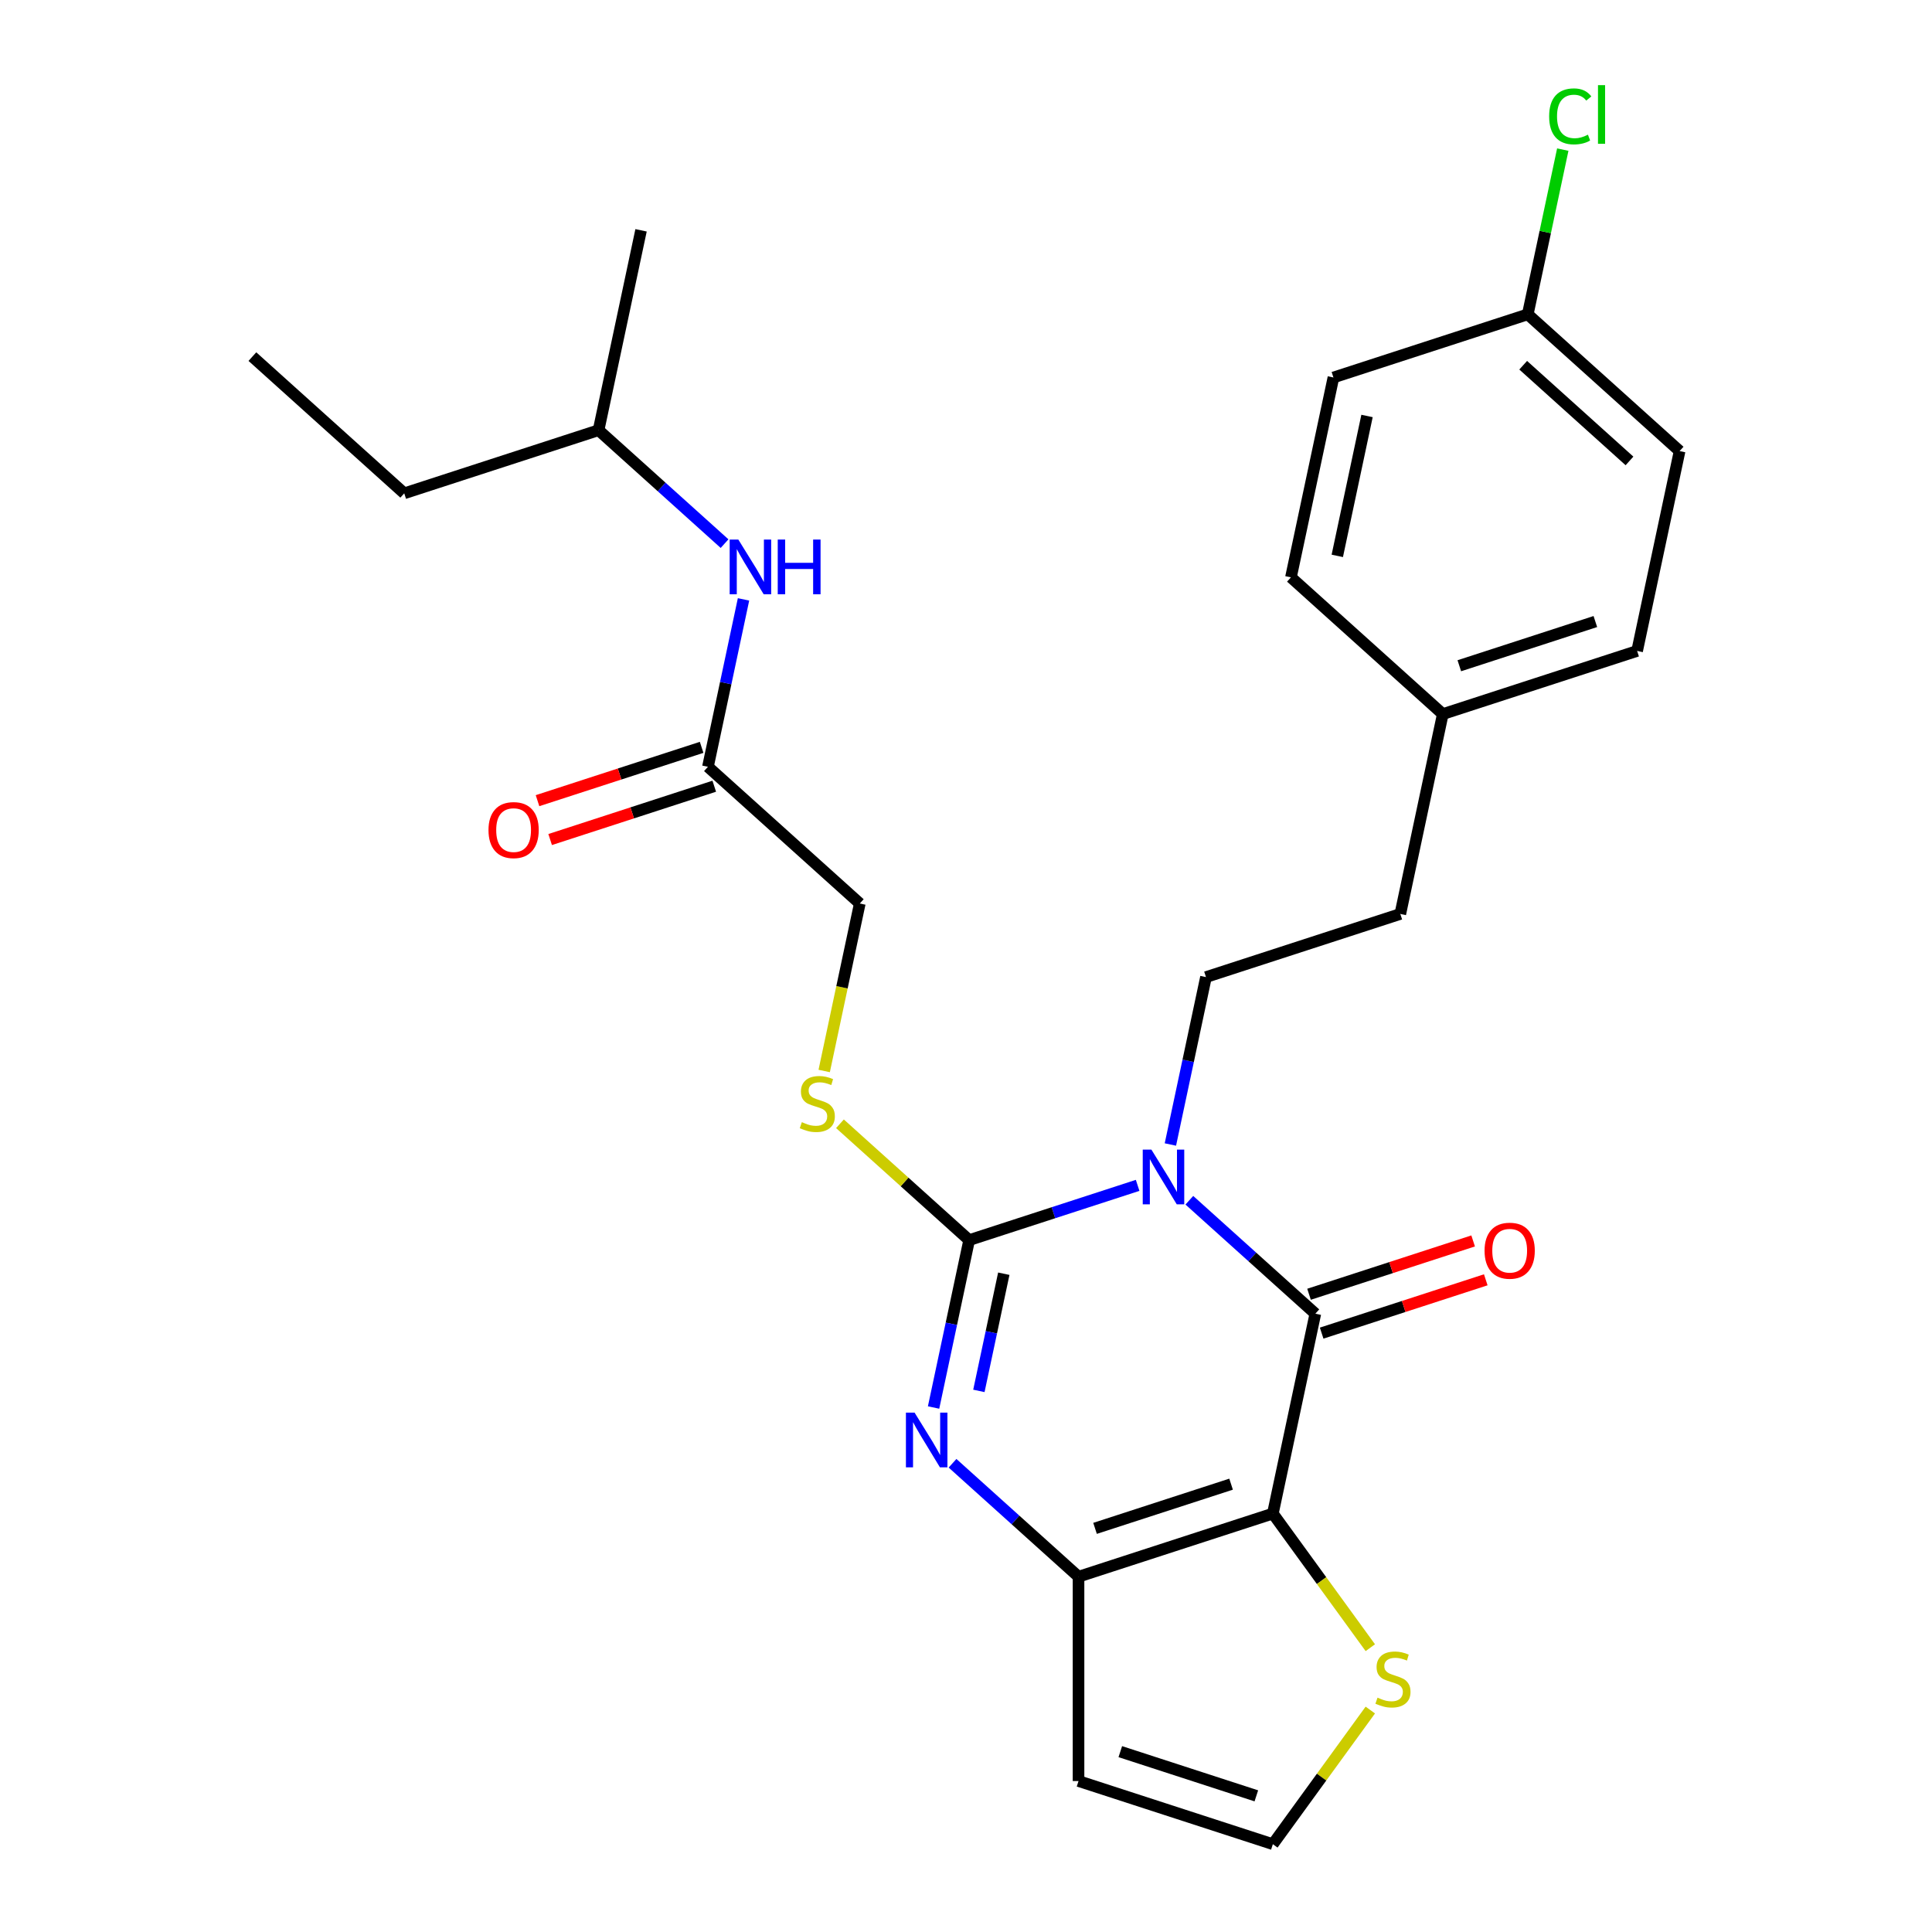 <?xml version='1.0' encoding='iso-8859-1'?>
<svg version='1.1' baseProfile='full'
              xmlns='http://www.w3.org/2000/svg'
                      xmlns:rdkit='http://www.rdkit.org/xml'
                      xmlns:xlink='http://www.w3.org/1999/xlink'
                  xml:space='preserve'
width='1000px' height='1000px' viewBox='0 0 1000 1000'>
<!-- END OF HEADER -->
<rect style='opacity:1.0;fill:#FFFFFF;stroke:none' width='1000' height='1000' x='0' y='0'> </rect>
<path class='bond-0' d='M 588.837,613.544 L 545.236,627.711' style='fill:none;fill-rule:evenodd;stroke:#0000FF;stroke-width:6px;stroke-linecap:butt;stroke-linejoin:miter;stroke-opacity:1' />
<path class='bond-0' d='M 545.236,627.711 L 501.634,641.878' style='fill:none;fill-rule:evenodd;stroke:#000000;stroke-width:6px;stroke-linecap:butt;stroke-linejoin:miter;stroke-opacity:1' />
<path class='bond-2' d='M 615.605,621.246 L 648.212,650.605' style='fill:none;fill-rule:evenodd;stroke:#0000FF;stroke-width:6px;stroke-linecap:butt;stroke-linejoin:miter;stroke-opacity:1' />
<path class='bond-2' d='M 648.212,650.605 L 680.819,679.965' style='fill:none;fill-rule:evenodd;stroke:#000000;stroke-width:6px;stroke-linecap:butt;stroke-linejoin:miter;stroke-opacity:1' />
<path class='bond-6' d='M 605.793,592.391 L 615.002,549.067' style='fill:none;fill-rule:evenodd;stroke:#0000FF;stroke-width:6px;stroke-linecap:butt;stroke-linejoin:miter;stroke-opacity:1' />
<path class='bond-6' d='M 615.002,549.067 L 624.211,505.743' style='fill:none;fill-rule:evenodd;stroke:#000000;stroke-width:6px;stroke-linecap:butt;stroke-linejoin:miter;stroke-opacity:1' />
<path class='bond-3' d='M 501.634,641.878 L 492.426,685.202' style='fill:none;fill-rule:evenodd;stroke:#000000;stroke-width:6px;stroke-linecap:butt;stroke-linejoin:miter;stroke-opacity:1' />
<path class='bond-3' d='M 492.426,685.202 L 483.217,728.526' style='fill:none;fill-rule:evenodd;stroke:#0000FF;stroke-width:6px;stroke-linecap:butt;stroke-linejoin:miter;stroke-opacity:1' />
<path class='bond-3' d='M 519.562,659.273 L 513.116,689.6' style='fill:none;fill-rule:evenodd;stroke:#000000;stroke-width:6px;stroke-linecap:butt;stroke-linejoin:miter;stroke-opacity:1' />
<path class='bond-3' d='M 513.116,689.6 L 506.67,719.926' style='fill:none;fill-rule:evenodd;stroke:#0000FF;stroke-width:6px;stroke-linecap:butt;stroke-linejoin:miter;stroke-opacity:1' />
<path class='bond-7' d='M 501.634,641.878 L 468.198,611.771' style='fill:none;fill-rule:evenodd;stroke:#000000;stroke-width:6px;stroke-linecap:butt;stroke-linejoin:miter;stroke-opacity:1' />
<path class='bond-7' d='M 468.198,611.771 L 434.761,581.665' style='fill:none;fill-rule:evenodd;stroke:#CCCC00;stroke-width:6px;stroke-linecap:butt;stroke-linejoin:miter;stroke-opacity:1' />
<path class='bond-1' d='M 658.829,783.417 L 680.819,679.965' style='fill:none;fill-rule:evenodd;stroke:#000000;stroke-width:6px;stroke-linecap:butt;stroke-linejoin:miter;stroke-opacity:1' />
<path class='bond-4' d='M 658.829,783.417 L 558.243,816.099' style='fill:none;fill-rule:evenodd;stroke:#000000;stroke-width:6px;stroke-linecap:butt;stroke-linejoin:miter;stroke-opacity:1' />
<path class='bond-4' d='M 637.205,768.202 L 566.794,791.08' style='fill:none;fill-rule:evenodd;stroke:#000000;stroke-width:6px;stroke-linecap:butt;stroke-linejoin:miter;stroke-opacity:1' />
<path class='bond-5' d='M 658.829,783.417 L 684.05,818.13' style='fill:none;fill-rule:evenodd;stroke:#000000;stroke-width:6px;stroke-linecap:butt;stroke-linejoin:miter;stroke-opacity:1' />
<path class='bond-5' d='M 684.05,818.13 L 709.272,852.844' style='fill:none;fill-rule:evenodd;stroke:#CCCC00;stroke-width:6px;stroke-linecap:butt;stroke-linejoin:miter;stroke-opacity:1' />
<path class='bond-11' d='M 684.087,690.023 L 726.559,676.223' style='fill:none;fill-rule:evenodd;stroke:#000000;stroke-width:6px;stroke-linecap:butt;stroke-linejoin:miter;stroke-opacity:1' />
<path class='bond-11' d='M 726.559,676.223 L 769.03,662.424' style='fill:none;fill-rule:evenodd;stroke:#FF0000;stroke-width:6px;stroke-linecap:butt;stroke-linejoin:miter;stroke-opacity:1' />
<path class='bond-11' d='M 677.551,669.906 L 720.022,656.106' style='fill:none;fill-rule:evenodd;stroke:#000000;stroke-width:6px;stroke-linecap:butt;stroke-linejoin:miter;stroke-opacity:1' />
<path class='bond-11' d='M 720.022,656.106 L 762.493,642.306' style='fill:none;fill-rule:evenodd;stroke:#FF0000;stroke-width:6px;stroke-linecap:butt;stroke-linejoin:miter;stroke-opacity:1' />
<path class='bond-27' d='M 493.029,757.381 L 525.636,786.74' style='fill:none;fill-rule:evenodd;stroke:#0000FF;stroke-width:6px;stroke-linecap:butt;stroke-linejoin:miter;stroke-opacity:1' />
<path class='bond-27' d='M 525.636,786.74 L 558.243,816.099' style='fill:none;fill-rule:evenodd;stroke:#000000;stroke-width:6px;stroke-linecap:butt;stroke-linejoin:miter;stroke-opacity:1' />
<path class='bond-8' d='M 558.243,816.099 L 558.243,921.863' style='fill:none;fill-rule:evenodd;stroke:#000000;stroke-width:6px;stroke-linecap:butt;stroke-linejoin:miter;stroke-opacity:1' />
<path class='bond-9' d='M 709.272,885.118 L 684.05,919.832' style='fill:none;fill-rule:evenodd;stroke:#CCCC00;stroke-width:6px;stroke-linecap:butt;stroke-linejoin:miter;stroke-opacity:1' />
<path class='bond-9' d='M 684.05,919.832 L 658.829,954.545' style='fill:none;fill-rule:evenodd;stroke:#000000;stroke-width:6px;stroke-linecap:butt;stroke-linejoin:miter;stroke-opacity:1' />
<path class='bond-15' d='M 624.211,505.743 L 724.798,473.06' style='fill:none;fill-rule:evenodd;stroke:#000000;stroke-width:6px;stroke-linecap:butt;stroke-linejoin:miter;stroke-opacity:1' />
<path class='bond-14' d='M 426.6,554.344 L 435.813,511' style='fill:none;fill-rule:evenodd;stroke:#CCCC00;stroke-width:6px;stroke-linecap:butt;stroke-linejoin:miter;stroke-opacity:1' />
<path class='bond-14' d='M 435.813,511 L 445.026,467.656' style='fill:none;fill-rule:evenodd;stroke:#000000;stroke-width:6px;stroke-linecap:butt;stroke-linejoin:miter;stroke-opacity:1' />
<path class='bond-28' d='M 558.243,921.863 L 658.829,954.545' style='fill:none;fill-rule:evenodd;stroke:#000000;stroke-width:6px;stroke-linecap:butt;stroke-linejoin:miter;stroke-opacity:1' />
<path class='bond-28' d='M 579.867,906.648 L 650.278,929.526' style='fill:none;fill-rule:evenodd;stroke:#000000;stroke-width:6px;stroke-linecap:butt;stroke-linejoin:miter;stroke-opacity:1' />
<path class='bond-10' d='M 366.429,396.887 L 445.026,467.656' style='fill:none;fill-rule:evenodd;stroke:#000000;stroke-width:6px;stroke-linecap:butt;stroke-linejoin:miter;stroke-opacity:1' />
<path class='bond-12' d='M 366.429,396.887 L 375.638,353.562' style='fill:none;fill-rule:evenodd;stroke:#000000;stroke-width:6px;stroke-linecap:butt;stroke-linejoin:miter;stroke-opacity:1' />
<path class='bond-12' d='M 375.638,353.562 L 384.847,310.238' style='fill:none;fill-rule:evenodd;stroke:#0000FF;stroke-width:6px;stroke-linecap:butt;stroke-linejoin:miter;stroke-opacity:1' />
<path class='bond-13' d='M 363.161,386.828 L 320.689,400.628' style='fill:none;fill-rule:evenodd;stroke:#000000;stroke-width:6px;stroke-linecap:butt;stroke-linejoin:miter;stroke-opacity:1' />
<path class='bond-13' d='M 320.689,400.628 L 278.218,414.427' style='fill:none;fill-rule:evenodd;stroke:#FF0000;stroke-width:6px;stroke-linecap:butt;stroke-linejoin:miter;stroke-opacity:1' />
<path class='bond-13' d='M 369.697,406.945 L 327.226,420.745' style='fill:none;fill-rule:evenodd;stroke:#000000;stroke-width:6px;stroke-linecap:butt;stroke-linejoin:miter;stroke-opacity:1' />
<path class='bond-13' d='M 327.226,420.745 L 284.754,434.545' style='fill:none;fill-rule:evenodd;stroke:#FF0000;stroke-width:6px;stroke-linecap:butt;stroke-linejoin:miter;stroke-opacity:1' />
<path class='bond-23' d='M 375.034,281.383 L 342.428,252.024' style='fill:none;fill-rule:evenodd;stroke:#0000FF;stroke-width:6px;stroke-linecap:butt;stroke-linejoin:miter;stroke-opacity:1' />
<path class='bond-23' d='M 342.428,252.024 L 309.821,222.665' style='fill:none;fill-rule:evenodd;stroke:#000000;stroke-width:6px;stroke-linecap:butt;stroke-linejoin:miter;stroke-opacity:1' />
<path class='bond-17' d='M 724.798,473.06 L 746.787,369.608' style='fill:none;fill-rule:evenodd;stroke:#000000;stroke-width:6px;stroke-linecap:butt;stroke-linejoin:miter;stroke-opacity:1' />
<path class='bond-16' d='M 790.766,162.704 L 869.364,233.473' style='fill:none;fill-rule:evenodd;stroke:#000000;stroke-width:6px;stroke-linecap:butt;stroke-linejoin:miter;stroke-opacity:1' />
<path class='bond-16' d='M 788.402,189.039 L 843.42,238.577' style='fill:none;fill-rule:evenodd;stroke:#000000;stroke-width:6px;stroke-linecap:butt;stroke-linejoin:miter;stroke-opacity:1' />
<path class='bond-18' d='M 790.766,162.704 L 799.828,120.07' style='fill:none;fill-rule:evenodd;stroke:#000000;stroke-width:6px;stroke-linecap:butt;stroke-linejoin:miter;stroke-opacity:1' />
<path class='bond-18' d='M 799.828,120.07 L 808.89,77.436' style='fill:none;fill-rule:evenodd;stroke:#00CC00;stroke-width:6px;stroke-linecap:butt;stroke-linejoin:miter;stroke-opacity:1' />
<path class='bond-29' d='M 790.766,162.704 L 690.179,195.386' style='fill:none;fill-rule:evenodd;stroke:#000000;stroke-width:6px;stroke-linecap:butt;stroke-linejoin:miter;stroke-opacity:1' />
<path class='bond-21' d='M 746.787,369.608 L 668.19,298.838' style='fill:none;fill-rule:evenodd;stroke:#000000;stroke-width:6px;stroke-linecap:butt;stroke-linejoin:miter;stroke-opacity:1' />
<path class='bond-22' d='M 746.787,369.608 L 847.374,336.925' style='fill:none;fill-rule:evenodd;stroke:#000000;stroke-width:6px;stroke-linecap:butt;stroke-linejoin:miter;stroke-opacity:1' />
<path class='bond-22' d='M 755.339,344.588 L 825.75,321.71' style='fill:none;fill-rule:evenodd;stroke:#000000;stroke-width:6px;stroke-linecap:butt;stroke-linejoin:miter;stroke-opacity:1' />
<path class='bond-19' d='M 690.179,195.386 L 668.19,298.838' style='fill:none;fill-rule:evenodd;stroke:#000000;stroke-width:6px;stroke-linecap:butt;stroke-linejoin:miter;stroke-opacity:1' />
<path class='bond-19' d='M 707.571,215.302 L 692.179,287.719' style='fill:none;fill-rule:evenodd;stroke:#000000;stroke-width:6px;stroke-linecap:butt;stroke-linejoin:miter;stroke-opacity:1' />
<path class='bond-20' d='M 869.364,233.473 L 847.374,336.925' style='fill:none;fill-rule:evenodd;stroke:#000000;stroke-width:6px;stroke-linecap:butt;stroke-linejoin:miter;stroke-opacity:1' />
<path class='bond-24' d='M 309.821,222.665 L 209.234,255.347' style='fill:none;fill-rule:evenodd;stroke:#000000;stroke-width:6px;stroke-linecap:butt;stroke-linejoin:miter;stroke-opacity:1' />
<path class='bond-25' d='M 309.821,222.665 L 331.81,119.213' style='fill:none;fill-rule:evenodd;stroke:#000000;stroke-width:6px;stroke-linecap:butt;stroke-linejoin:miter;stroke-opacity:1' />
<path class='bond-26' d='M 209.234,255.347 L 130.636,184.578' style='fill:none;fill-rule:evenodd;stroke:#000000;stroke-width:6px;stroke-linecap:butt;stroke-linejoin:miter;stroke-opacity:1' />
<path  class='atom-0' d='M 595.961 595.035
L 605.241 610.035
Q 606.161 611.515, 607.641 614.195
Q 609.121 616.875, 609.201 617.035
L 609.201 595.035
L 612.961 595.035
L 612.961 623.355
L 609.081 623.355
L 599.121 606.955
Q 597.961 605.035, 596.721 602.835
Q 595.521 600.635, 595.161 599.955
L 595.161 623.355
L 591.481 623.355
L 591.481 595.035
L 595.961 595.035
' fill='#0000FF'/>
<path  class='atom-4' d='M 473.385 731.17
L 482.665 746.17
Q 483.585 747.65, 485.065 750.33
Q 486.545 753.01, 486.625 753.17
L 486.625 731.17
L 490.385 731.17
L 490.385 759.49
L 486.505 759.49
L 476.545 743.09
Q 475.385 741.17, 474.145 738.97
Q 472.945 736.77, 472.585 736.09
L 472.585 759.49
L 468.905 759.49
L 468.905 731.17
L 473.385 731.17
' fill='#0000FF'/>
<path  class='atom-6' d='M 712.996 878.701
Q 713.316 878.821, 714.636 879.381
Q 715.956 879.941, 717.396 880.301
Q 718.876 880.621, 720.316 880.621
Q 722.996 880.621, 724.556 879.341
Q 726.116 878.021, 726.116 875.741
Q 726.116 874.181, 725.316 873.221
Q 724.556 872.261, 723.356 871.741
Q 722.156 871.221, 720.156 870.621
Q 717.636 869.861, 716.116 869.141
Q 714.636 868.421, 713.556 866.901
Q 712.516 865.381, 712.516 862.821
Q 712.516 859.261, 714.916 857.061
Q 717.356 854.861, 722.156 854.861
Q 725.436 854.861, 729.156 856.421
L 728.236 859.501
Q 724.836 858.101, 722.276 858.101
Q 719.516 858.101, 717.996 859.261
Q 716.476 860.381, 716.516 862.341
Q 716.516 863.861, 717.276 864.781
Q 718.076 865.701, 719.196 866.221
Q 720.356 866.741, 722.276 867.341
Q 724.836 868.141, 726.356 868.941
Q 727.876 869.741, 728.956 871.381
Q 730.076 872.981, 730.076 875.741
Q 730.076 879.661, 727.436 881.781
Q 724.836 883.861, 720.476 883.861
Q 717.956 883.861, 716.036 883.301
Q 714.156 882.781, 711.916 881.861
L 712.996 878.701
' fill='#CCCC00'/>
<path  class='atom-8' d='M 415.037 580.828
Q 415.357 580.948, 416.677 581.508
Q 417.997 582.068, 419.437 582.428
Q 420.917 582.748, 422.357 582.748
Q 425.037 582.748, 426.597 581.468
Q 428.157 580.148, 428.157 577.868
Q 428.157 576.308, 427.357 575.348
Q 426.597 574.388, 425.397 573.868
Q 424.197 573.348, 422.197 572.748
Q 419.677 571.988, 418.157 571.268
Q 416.677 570.548, 415.597 569.028
Q 414.557 567.508, 414.557 564.948
Q 414.557 561.388, 416.957 559.188
Q 419.397 556.988, 424.197 556.988
Q 427.477 556.988, 431.197 558.548
L 430.277 561.628
Q 426.877 560.228, 424.317 560.228
Q 421.557 560.228, 420.037 561.388
Q 418.517 562.508, 418.557 564.468
Q 418.557 565.988, 419.317 566.908
Q 420.117 567.828, 421.237 568.348
Q 422.397 568.868, 424.317 569.468
Q 426.877 570.268, 428.397 571.068
Q 429.917 571.868, 430.997 573.508
Q 432.117 575.108, 432.117 577.868
Q 432.117 581.788, 429.477 583.908
Q 426.877 585.988, 422.517 585.988
Q 419.997 585.988, 418.077 585.428
Q 416.197 584.908, 413.957 583.988
L 415.037 580.828
' fill='#CCCC00'/>
<path  class='atom-12' d='M 768.406 647.362
Q 768.406 640.562, 771.766 636.762
Q 775.126 632.962, 781.406 632.962
Q 787.686 632.962, 791.046 636.762
Q 794.406 640.562, 794.406 647.362
Q 794.406 654.242, 791.006 658.162
Q 787.606 662.042, 781.406 662.042
Q 775.166 662.042, 771.766 658.162
Q 768.406 654.282, 768.406 647.362
M 781.406 658.842
Q 785.726 658.842, 788.046 655.962
Q 790.406 653.042, 790.406 647.362
Q 790.406 641.802, 788.046 639.002
Q 785.726 636.162, 781.406 636.162
Q 777.086 636.162, 774.726 638.962
Q 772.406 641.762, 772.406 647.362
Q 772.406 653.082, 774.726 655.962
Q 777.086 658.842, 781.406 658.842
' fill='#FF0000'/>
<path  class='atom-13' d='M 382.158 279.274
L 391.438 294.274
Q 392.358 295.754, 393.838 298.434
Q 395.318 301.114, 395.398 301.274
L 395.398 279.274
L 399.158 279.274
L 399.158 307.594
L 395.278 307.594
L 385.318 291.194
Q 384.158 289.274, 382.918 287.074
Q 381.718 284.874, 381.358 284.194
L 381.358 307.594
L 377.678 307.594
L 377.678 279.274
L 382.158 279.274
' fill='#0000FF'/>
<path  class='atom-13' d='M 402.558 279.274
L 406.398 279.274
L 406.398 291.314
L 420.878 291.314
L 420.878 279.274
L 424.718 279.274
L 424.718 307.594
L 420.878 307.594
L 420.878 294.514
L 406.398 294.514
L 406.398 307.594
L 402.558 307.594
L 402.558 279.274
' fill='#0000FF'/>
<path  class='atom-14' d='M 252.842 429.649
Q 252.842 422.849, 256.202 419.049
Q 259.562 415.249, 265.842 415.249
Q 272.122 415.249, 275.482 419.049
Q 278.842 422.849, 278.842 429.649
Q 278.842 436.529, 275.442 440.449
Q 272.042 444.329, 265.842 444.329
Q 259.602 444.329, 256.202 440.449
Q 252.842 436.569, 252.842 429.649
M 265.842 441.129
Q 270.162 441.129, 272.482 438.249
Q 274.842 435.329, 274.842 429.649
Q 274.842 424.089, 272.482 421.289
Q 270.162 418.449, 265.842 418.449
Q 261.522 418.449, 259.162 421.249
Q 256.842 424.049, 256.842 429.649
Q 256.842 435.369, 259.162 438.249
Q 261.522 441.129, 265.842 441.129
' fill='#FF0000'/>
<path  class='atom-19' d='M 801.836 60.231
Q 801.836 53.191, 805.116 49.511
Q 808.436 45.791, 814.716 45.791
Q 820.556 45.791, 823.676 49.911
L 821.036 52.071
Q 818.756 49.071, 814.716 49.071
Q 810.436 49.071, 808.156 51.951
Q 805.916 54.791, 805.916 60.231
Q 805.916 65.831, 808.236 68.711
Q 810.596 71.591, 815.156 71.591
Q 818.276 71.591, 821.916 69.711
L 823.036 72.711
Q 821.556 73.671, 819.316 74.231
Q 817.076 74.791, 814.596 74.791
Q 808.436 74.791, 805.116 71.031
Q 801.836 67.271, 801.836 60.231
' fill='#00CC00'/>
<path  class='atom-19' d='M 827.116 44.071
L 830.796 44.071
L 830.796 74.431
L 827.116 74.431
L 827.116 44.071
' fill='#00CC00'/>
</svg>

